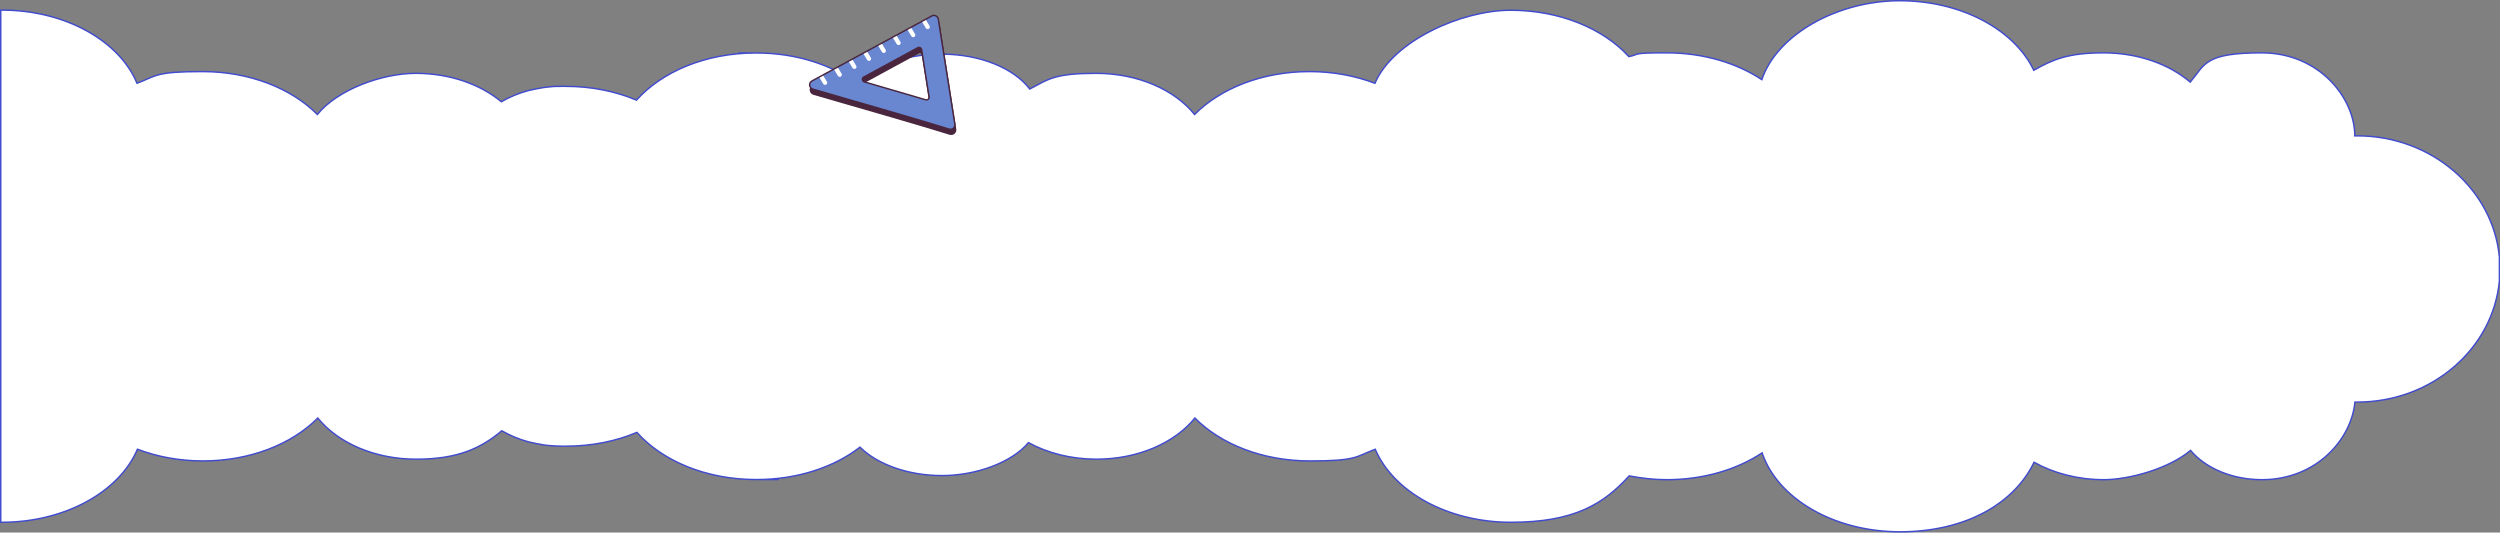 <?xml version="1.0" encoding="UTF-8"?>
<svg xmlns="http://www.w3.org/2000/svg" version="1.1" xmlns:xlink="http://www.w3.org/1999/xlink" viewBox="0 0 1707.9 363.8">
  <rect x="0" y="0" width="1707.9" height="363.8" fill="#808080" stroke="none"/>
  <defs>
    <style>
      .cls-1 {
        fill: #49263e;
      }

      .cls-1, .cls-2 {
        stroke: #49263e;
        stroke-linecap: round;
        stroke-linejoin: round;
      }

      .cls-3 {
        fill: #6986d1;
      }

      .cls-4, .cls-5 {
        fill: #fff;
      }

      .cls-6, .cls-2 {
        fill: none;
      }

      .cls-5 {
        stroke: #414bce;
        stroke-miterlimit: 10;
      }

      .cls-7 {
        clip-path: url(#clippath);
      }
    </style>
    <clipPath id="clippath">
      <path class="cls-6" d="M636.6,10.9l-81.9,44.4c-2.4,1.3-2,4.8.6,5.6,20.1,5.8,76.4,22,93.1,27.3,2.2.7,4.3-1.2,3.9-3.4l-11.3-71.7c-.3-2.1-2.6-3.2-4.5-2.2h0ZM590,52.7l37-20.1c1.1-.6,2.4,0,2.6,1.3l5.1,32.3c.2,1.3-1,2.3-2.2,2l-42.1-12.3c-1.5-.5-1.7-2.5-.3-3.3h0Z"/>
    </clipPath>
  </defs>
  <!-- Generator: Adobe Illustrator 28.7.1, SVG Export Plug-In . SVG Version: 1.2.0 Build 142)  -->
  <g>
    <g id="_圖層_1" data-name="圖層_1">
      <g id="_圖層_1-2" data-name="_圖層_1">
        <path class="cls-5" d="M1707.4,175.6v16.3c.3-2.7.4-5.4.4-8.1s0-5.5-.4-8.1h0Z"/>
        <path class="cls-5" d="M1610.1,92.8h-1.4c0-25.8-24.3-56.7-63.6-56.7s-38.7,8-48.8,20c-14.3-12.2-35.5-20-59.3-20s-34.4,4.4-47.6,11.9c-13.3-27.7-49.3-47.5-91.6-47.5s-83.7,22.9-94.2,53.9c-17.2-11.4-40-18.3-65-18.3s-17.6.9-25.8,2.6c-17.4-19.1-47.1-31.7-80.8-31.7s-80.4,21-92.7,49.9c-13.4-5.1-28.6-8-44.7-8-32.3,0-60.8,11.5-78.5,29.3-13.6-16.8-38.6-28.1-67.2-28.1s-32.6,4-45.4,10.7c-10.8-14.1-33.7-23.8-60.1-23.8s-45.6,8.2-57.2,20.5c-17.6-13.1-42.1-21.3-69.3-21.3s-.3,0-.4,0h-.4c-34,0-63.9,12.8-81.3,32.2-14.2-6-30.6-9.4-48.2-9.4s-1.4,0-2.2,0h-1c-2.8,0-5.6,0-8.3.4-5.1.3-14.2,2.5-14.2,2.5-6.7,1.8-12.9,4.4-18.4,7.6-14.3-11.9-35.2-19.4-58.5-19.4s-53.6,11.3-67.2,28.1c-17.7-17.8-46.2-29.3-78.5-29.3s-31.3,2.9-44.7,8C81.6,28,44.7,6.9,1.2,6.9s-.5,0-.7,0v349.9h.7c43.5,0,80.4-21,92.7-49.9,13.4,5.1,28.6,8,44.7,8,32.3,0,60.8-11.5,78.5-29.3,13.6,16.8,38.6,28.1,67.2,28.1s44.2-7.5,58.5-19.4c5.5,3.2,11.7,5.8,18.4,7.6,0,0,9.1,2.2,14.2,2.5,2.7.2,5.5.4,8.3.4s.6,0,1,0h2.2c17.5,0,34-3.4,48.2-9.4,17.3,19.4,47.2,32.2,81.3,32.2s.3,0,.4,0h.4c27.7,0,52.7-8.5,70.3-22.1,11.9,11.7,32.6,19.4,56.1,19.4s47.8-9.1,59-22.5c13,7.1,29.1,11.3,46.5,11.3,28.6,0,53.6-11.3,67.2-28.1,17.7,17.8,46.2,29.3,78.5,29.3s31.3-2.9,44.7-8c12.3,28.9,49.2,49.9,92.7,49.9s63.4-12.6,80.8-31.7c8.2,1.6,16.9,2.6,25.8,2.6,25,0,47.8-6.9,65-18.3,10.5,31,48.7,53.9,94.2,53.9s78.3-19.8,91.6-47.5c13.2,7.4,29.7,11.9,47.6,11.9s44.9-7.8,59.3-20c10.1,12,28.1,20,48.8,20,37.5,0,61.2-28,63.5-53h1.5c51,0,92.8-36.4,97.2-82.8v-16.3c-4.4-46.4-46.3-82.8-97.2-82.8h-.2Z"/>
        <g>
          <path class="cls-1" d="M637.1,14.3l-81.9,44.4c-2.4,1.3-2,4.8.6,5.6,20.1,5.8,76.4,22,93.1,27.3,2.2.7,4.3-1.2,3.9-3.4l-11.3-71.7c-.3-2.1-2.6-3.2-4.5-2.2h0ZM590.6,56.1l37-20.1c1.1-.6,2.4,0,2.6,1.3l5.1,32.3c.2,1.3-1,2.3-2.2,2l-42.1-12.3c-1.5-.5-1.7-2.5-.3-3.3h0Z"/>
          <g class="cls-7">
            <g>
              <path class="cls-3" d="M636.6,10.9l-81.9,44.4c-2.4,1.3-2,4.8.6,5.6,20.1,5.8,76.4,22,93.1,27.3,2.2.7,4.3-1.2,3.9-3.4l-11.3-71.7c-.3-2.1-2.6-3.2-4.5-2.2h0ZM590,52.7l37-20.1c1.1-.6,2.4,0,2.6,1.3l5.1,32.3c.2,1.3-1,2.3-2.2,2l-42.1-12.3c-1.5-.5-1.7-2.5-.3-3.3h0Z"/>
              <g>
                <path class="cls-4" d="M575.1,50.8c0-.2,0-.3-.2-.5l-2.7-4.5c-.4-.7-1.4-.9-2-.5-.7.4-.9,1.4-.5,2l2.7,4.5c.4.7,1.4.9,2,.5.5-.3.8-.9.7-1.6h0Z"/>
                <path class="cls-4" d="M565.1,56.3c0-.2,0-.3-.2-.5l-2.7-4.5c-.4-.7-1.4-.9-2-.5-.7.4-.9,1.4-.5,2l2.7,4.5c.4.7,1.4.9,2,.5.5-.3.8-.9.7-1.6h0Z"/>
                <path class="cls-4" d="M585.1,45.4c0-.2,0-.3-.2-.5l-2.7-4.5c-.4-.7-1.4-.9-2-.5-.7.4-.9,1.4-.5,2l2.7,4.5c.4.7,1.4.9,2,.5.5-.3.8-.9.7-1.6h0Z"/>
                <path class="cls-4" d="M595.1,39.9c0-.2,0-.3-.2-.5l-2.7-4.5c-.4-.7-1.4-.9-2-.5-.7.4-.9,1.4-.5,2l2.7,4.5c.4.7,1.4.9,2,.5.5-.3.8-.9.7-1.6h0Z"/>
                <path class="cls-4" d="M605.2,34.5c0-.2,0-.3-.2-.5l-2.7-4.5c-.4-.7-1.4-.9-2-.5-.7.4-.9,1.4-.5,2l2.7,4.5c.4.7,1.4.9,2,.5.5-.3.8-.9.7-1.6h0Z"/>
                <path class="cls-4" d="M615.3,29.1c0-.2,0-.3-.2-.5l-2.7-4.5c-.4-.7-1.4-.9-2-.5-.7.4-.9,1.4-.5,2l2.7,4.5c.4.7,1.4.9,2,.5.5-.3.8-.9.7-1.6h0Z"/>
                <path class="cls-4" d="M625.3,23.7c0-.2,0-.3-.2-.5l-2.7-4.5c-.4-.7-1.4-.9-2-.5-.7.4-.9,1.4-.5,2l2.7,4.5c.4.7,1.4.9,2,.5.5-.3.8-.9.7-1.6h0Z"/>
                <path class="cls-4" d="M635.2,18.2c0-.2,0-.3-.2-.5l-2.7-4.5c-.4-.7-1.4-.9-2-.5-.7.4-.9,1.4-.5,2l2.7,4.5c.4.7,1.4.9,2,.5.5-.3.8-.9.7-1.6h0Z"/>
              </g>
            </g>
          </g>
          <path class="cls-2" d="M636.6,10.9l-81.9,44.4c-2.4,1.3-2,4.8.6,5.6,20.1,5.8,76.4,22,93.1,27.3,2.2.7,4.3-1.2,3.9-3.4l-11.3-71.7c-.3-2.1-2.6-3.2-4.5-2.2h0ZM590,52.7l37-20.1c1.1-.6,2.4,0,2.6,1.3l5.1,32.3c.2,1.3-1,2.3-2.2,2l-42.1-12.3c-1.5-.5-1.7-2.5-.3-3.3h0Z"/>
        </g>
      </g>
    </g>
  </g>
</svg>
